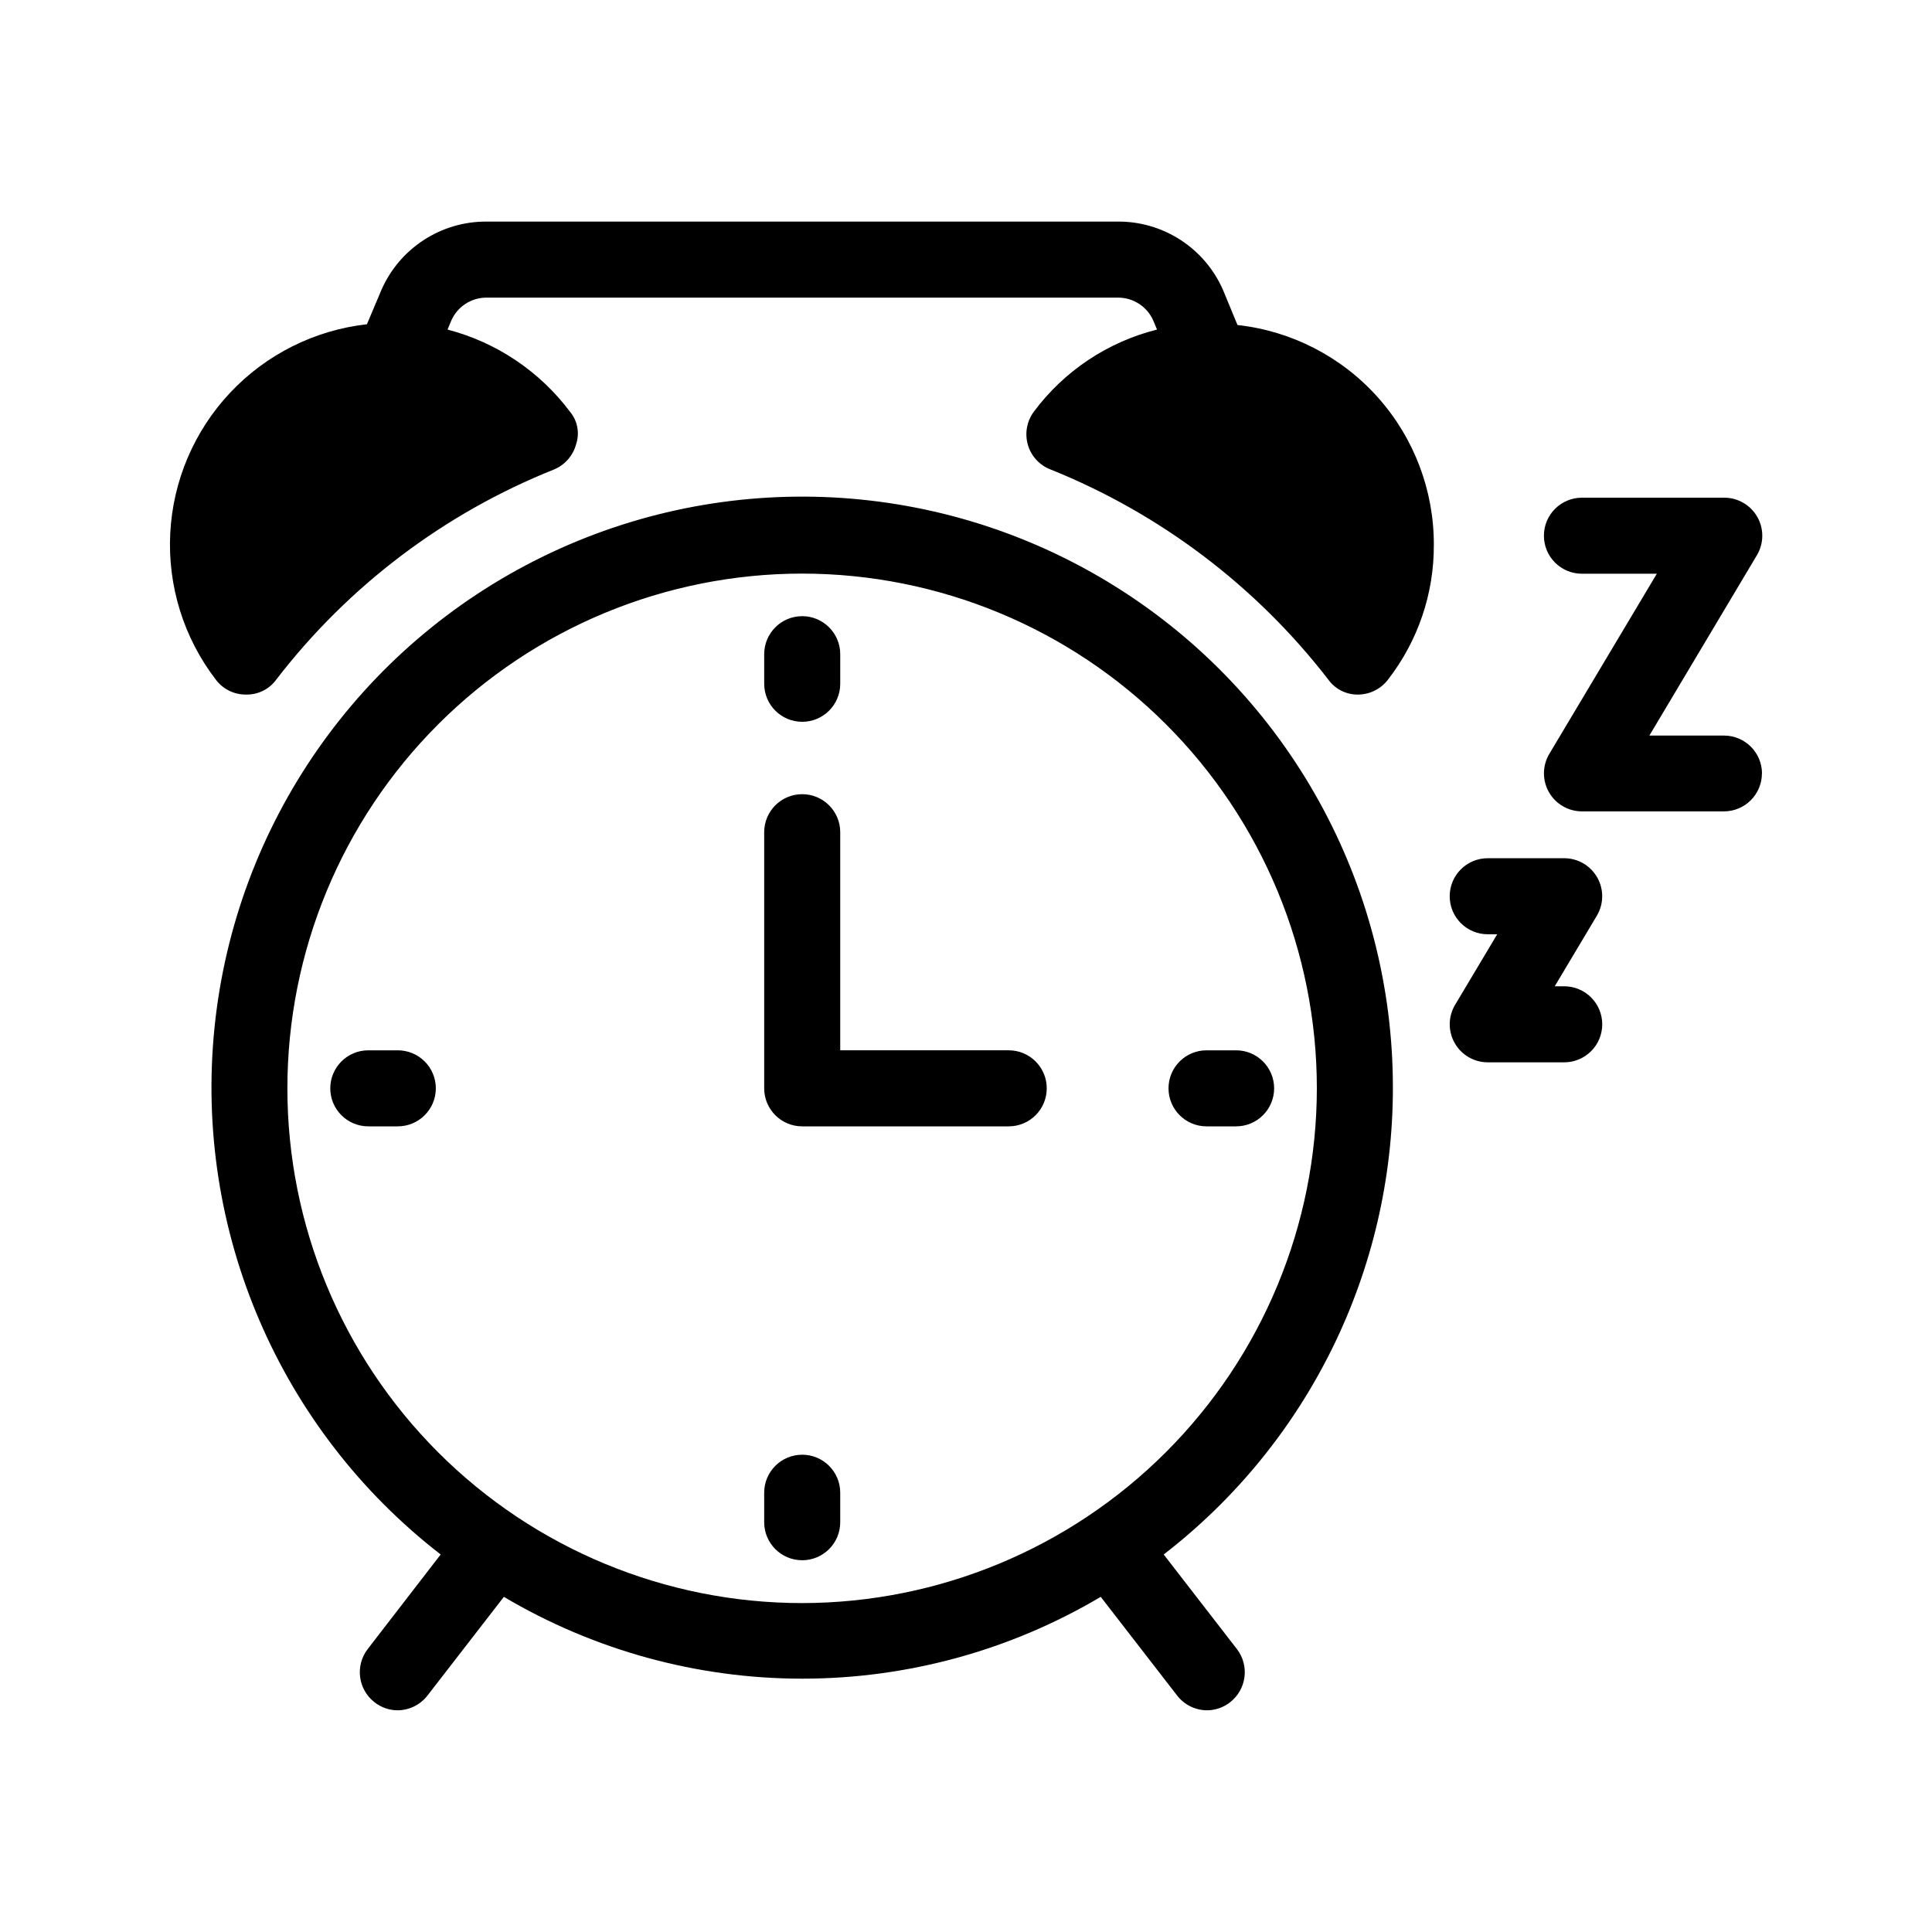 <?xml version="1.0" encoding="UTF-8"?>
<!-- Uploaded to: SVG Repo, www.svgrepo.com, Generator: SVG Repo Mixer Tools -->
<svg fill="#000000" width="800px" height="800px" version="1.1" viewBox="144 144 512 512" xmlns="http://www.w3.org/2000/svg">
 <path d="m513.13 432.42c0.094-54.066-27.719-104.36-73.57-133.01-45.848-28.66-103.24-31.629-151.8-7.856-48.562 23.773-81.418 70.922-86.906 124.71s17.168 106.6 59.93 139.69l-19.348 25.07h0.004c-3.383 4.406-2.562 10.711 1.832 14.105 1.727 1.355 3.852 2.098 6.047 2.117 3.172 0 6.156-1.492 8.059-4.031l20.152-26.035c23.941 14.191 51.258 21.684 79.09 21.684 27.832 0 55.148-7.492 79.086-21.684l20.152 26.035c1.906 2.539 4.891 4.031 8.062 4.031 2.195-0.02 4.32-0.762 6.047-2.117 4.391-3.394 5.211-9.699 1.832-14.105l-19.406-25.07c38.277-29.555 60.707-75.172 60.738-123.54zm-156.54 136.41v0.004c-36.18 0.004-70.879-14.363-96.465-39.941-25.586-25.582-39.961-60.277-39.965-96.457s14.363-70.879 39.945-96.465c25.582-25.586 60.277-39.957 96.457-39.961 36.18 0 70.879 14.371 96.461 39.953 25.586 25.582 39.957 60.277 39.957 96.457-0.035 36.164-14.418 70.836-39.988 96.41-25.57 25.574-60.238 39.961-96.402 40.004zm167.39-280.46c0.066 12.906-4.191 25.461-12.094 35.668-1.859 2.484-4.758 3.969-7.859 4.031h-0.203 0.004c-3.121 0.023-6.055-1.484-7.859-4.031-19.137-24.75-44.527-43.949-73.559-55.621-2.957-1.129-5.199-3.598-6.043-6.648-0.824-2.984-0.227-6.18 1.609-8.664 8.051-10.801 19.582-18.492 32.648-21.766l-1.008-2.418c-1.629-3.668-5.258-6.035-9.27-6.047h-167.46c-4.012 0.012-7.644 2.379-9.273 6.047l-1.008 2.418c12.965 3.379 24.402 11.051 32.445 21.766 2.016 2.406 2.629 5.691 1.613 8.664-0.816 3-2.973 5.453-5.844 6.648-29.059 11.617-54.465 30.828-73.555 55.621-1.859 2.594-4.875 4.102-8.062 4.031-3.18 0.031-6.18-1.469-8.059-4.031-8.473-11.066-12.73-24.781-12.023-38.699 0.707-13.914 6.336-27.129 15.883-37.277 9.551-10.152 22.395-16.578 36.242-18.133l3.828-9.07c2.359-5.406 6.25-10.004 11.191-13.227 4.941-3.223 10.719-4.93 16.621-4.91h167.43c5.898-0.02 11.676 1.688 16.617 4.91 4.941 3.223 8.832 7.82 11.191 13.227l3.828 9.27c14.332 1.582 27.57 8.402 37.176 19.152 9.605 10.754 14.895 24.672 14.859 39.09zm-177.46 36.898v-7.898c0-5.566 4.508-10.078 10.074-10.078s10.078 4.512 10.078 10.078v7.84c0 5.562-4.512 10.074-10.078 10.074s-10.074-4.512-10.074-10.074zm135.14 107.15c0 2.676-1.062 5.238-2.953 7.125-1.887 1.891-4.449 2.953-7.125 2.953h-7.84 0.004c-5.566 0-10.078-4.512-10.078-10.078 0-5.562 4.512-10.074 10.078-10.074h7.84-0.004c2.676 0 5.238 1.062 7.125 2.949 1.891 1.891 2.953 4.453 2.953 7.125zm-114.99 107.17v7.82c0 5.562-4.512 10.074-10.078 10.074s-10.074-4.512-10.074-10.074v-7.82c0-5.566 4.508-10.074 10.074-10.074s10.078 4.508 10.078 10.074zm-107.17-107.17c0 2.676-1.062 5.238-2.953 7.125-1.887 1.891-4.449 2.953-7.125 2.953h-7.816c-5.566 0-10.078-4.512-10.078-10.078 0-5.562 4.512-10.074 10.078-10.074h7.82-0.004c2.676 0 5.238 1.062 7.125 2.949 1.891 1.891 2.953 4.453 2.953 7.125zm161.9 0c0 2.676-1.059 5.238-2.949 7.125-1.891 1.891-4.453 2.953-7.125 2.953h-54.734c-5.566 0-10.074-4.512-10.074-10.078v-67.871c0-5.566 4.508-10.078 10.074-10.078s10.078 4.512 10.078 10.078v57.797h44.656c5.566 0 10.074 4.512 10.074 10.074zm147.21-16.969v0.004c0 2.672-1.062 5.234-2.949 7.125-1.891 1.887-4.453 2.949-7.125 2.949h-20.273c-3.625-0.004-6.969-1.953-8.754-5.102-1.789-3.152-1.75-7.019 0.105-10.133l11.164-18.703h-2.519 0.004c-5.566 0-10.078-4.512-10.078-10.074 0-5.566 4.512-10.078 10.078-10.078h20.273c3.621 0.004 6.965 1.953 8.75 5.106 1.789 3.148 1.75 7.019-0.105 10.133l-11.164 18.703h2.519v-0.004c2.672 0 5.234 1.062 7.125 2.953 1.887 1.887 2.949 4.449 2.949 7.125zm42.32-66.504v0.004c0 2.672-1.062 5.234-2.953 7.125-1.887 1.891-4.449 2.949-7.125 2.949h-37.621c-3.625-0.004-6.969-1.949-8.754-5.102-1.789-3.152-1.75-7.019 0.105-10.133l28.496-47.742h-19.848c-5.566 0-10.078-4.508-10.078-10.074 0-5.566 4.512-10.078 10.078-10.078h37.586-0.004c3.656-0.047 7.055 1.891 8.875 5.062 1.82 3.172 1.781 7.082-0.109 10.215l-28.477 47.762h19.832c5.512 0.031 9.973 4.484 10.016 9.996z"/>
</svg>